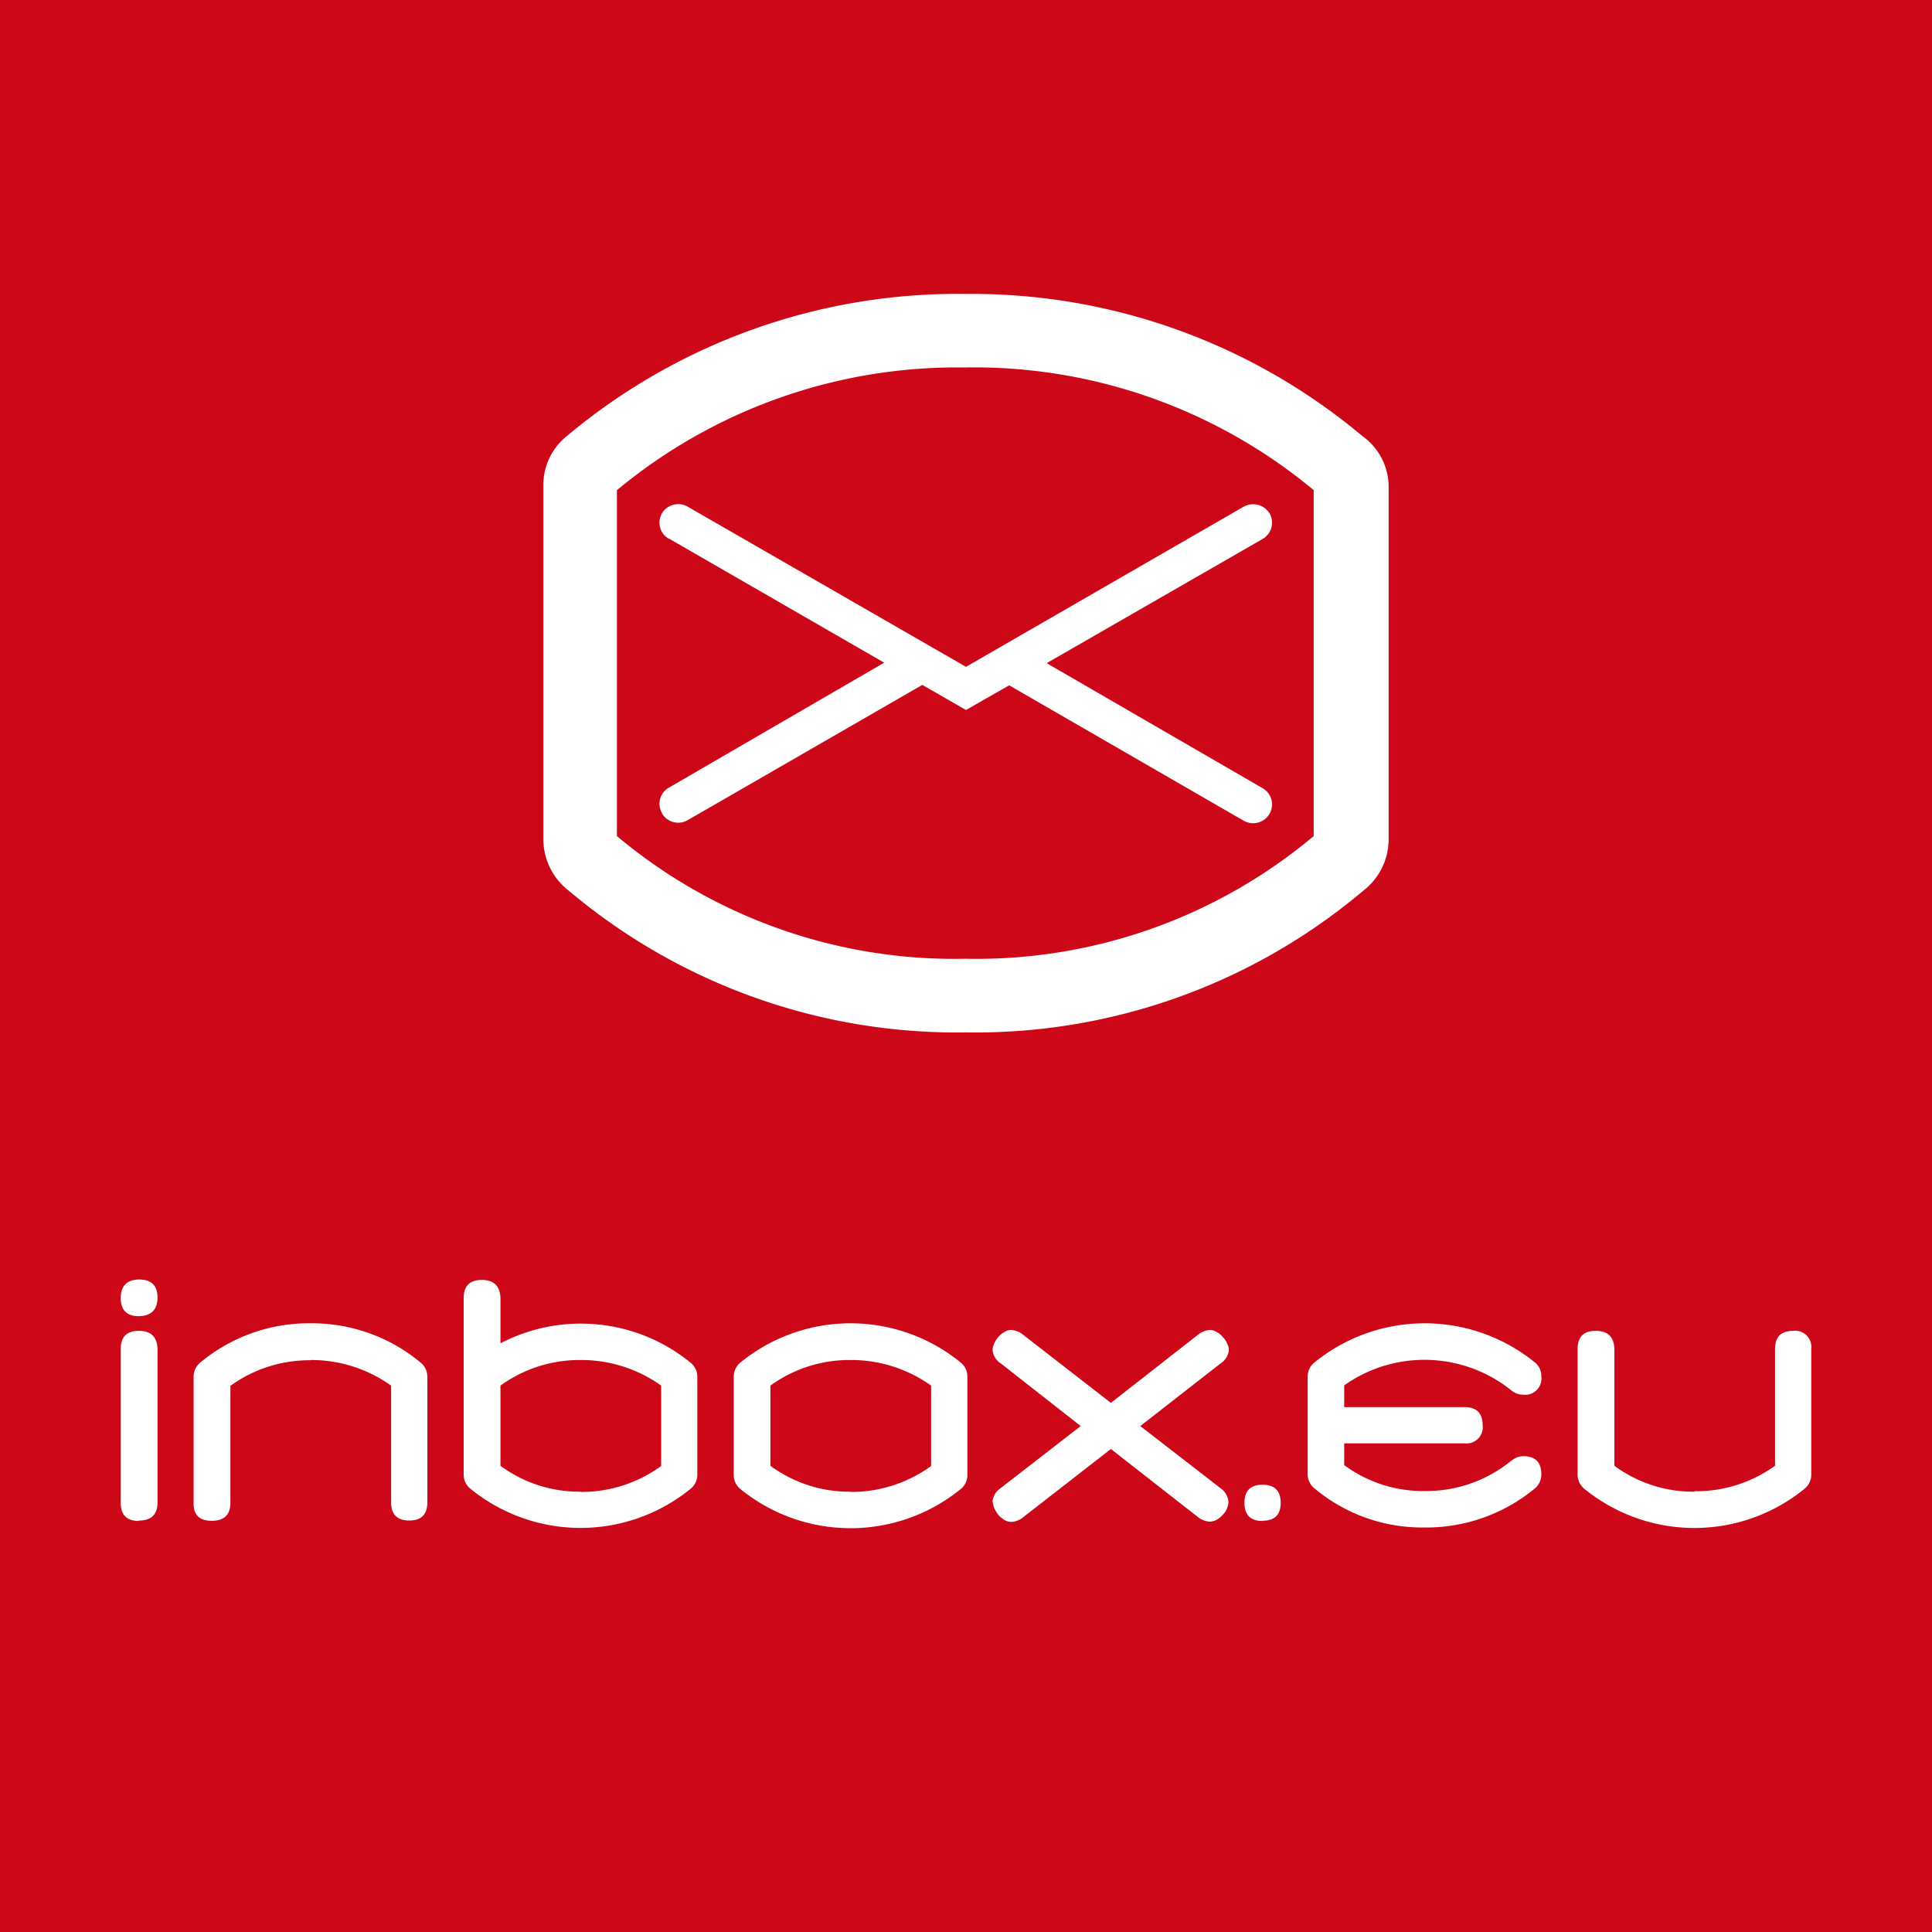 <svg id="Layer_1" data-name="Layer 1" xmlns="http://www.w3.org/2000/svg" viewBox="0 0 320 320"><rect width="320" height="320" style="fill:#cc0717"/><g id="g4"><path id="path2" d="M23,211.92q3.09,0,3.09,3T23,218q-3,0-3-3T23,211.92Zm0,40q-3,0-3-3V223.43q0-3,3-3t3.09,3v25.42q0,3-3.09,3Zm28.45-26.62a22.36,22.36,0,0,0-13.29,4.24v19.35q0,3-3.09,3t-3-3V228a3,3,0,0,1,1.14-2.35,28.08,28.08,0,0,1,18.21-6.47,28.05,28.05,0,0,1,18.2,6.47A3,3,0,0,1,70.78,228v20.84q0,3-3,3t-3-3V229.5a22.79,22.79,0,0,0-13.34-4.24Zm44.72,21.81a22.41,22.41,0,0,0,13.34-4.29V229.5a22.75,22.75,0,0,0-13.34-4.24,22.35,22.35,0,0,0-13.28,4.24v13.28a22,22,0,0,0,13.28,4.29ZM76.8,215q0-3,3-3t3.09,3v7.5a28.75,28.75,0,0,1,31.49,3.2A3,3,0,0,1,115.5,228v16.26a3,3,0,0,1-1.14,2.35,28.88,28.88,0,0,1-36.41,0,3,3,0,0,1-1.15-2.35Zm64.08,32.11a22.44,22.44,0,0,0,13.34-4.29V229.5a22.77,22.77,0,0,0-13.34-4.24,22.33,22.33,0,0,0-13.28,4.24v13.28a22,22,0,0,0,13.28,4.29Zm19.35-2.8a3,3,0,0,1-1.14,2.35,28.9,28.9,0,0,1-36.42,0,3,3,0,0,1-1.14-2.35V228a3,3,0,0,1,1.14-2.35,28.86,28.86,0,0,1,36.42,0,3,3,0,0,1,1.14,2.35Zm4.14,4.46a3.12,3.12,0,0,1,1.37-2.29L179,236.2l-13.23-10.37a2.93,2.93,0,0,1-1.37-2.23,2.48,2.48,0,0,1,.28-1.09,4.17,4.17,0,0,1,.69-1.08,3.58,3.58,0,0,1,1-.81,2.19,2.19,0,0,1,1.09-.34,3.48,3.48,0,0,1,2,.8L184,232.36l14.42-11.28a3.53,3.53,0,0,1,2-.8,2.25,2.25,0,0,1,1.09.34,2.79,2.79,0,0,1,1,.81,3.63,3.63,0,0,1,.74,1.08,2.51,2.51,0,0,1,.29,1.09,3,3,0,0,1-1.38,2.23L188.87,236.2l13.22,10.24a3.14,3.14,0,0,1,1.38,2.29,2.93,2.93,0,0,1-.29,1.21,3,3,0,0,1-.69,1,4.06,4.06,0,0,1-1,.8,2.54,2.54,0,0,1-1.14.29,3.48,3.48,0,0,1-2-.81L184,240l-14.49,11.27a3.43,3.43,0,0,1-2,.81,2.44,2.44,0,0,1-1.09-.29,5.79,5.79,0,0,1-1-.8,6.65,6.65,0,0,1-.69-1.09,2.8,2.8,0,0,1-.28-1.15Zm44.75,3.15q-3,0-3-3t3-3c2,0,3,1,3,3S211.1,251.88,209.12,251.88ZM250.29,242a3.06,3.06,0,0,1,2-.81c2,0,3,1,3,3a3,3,0,0,1-1.08,2.35,28.17,28.17,0,0,1-18.27,6.46,27.77,27.77,0,0,1-18.2-6.46,3,3,0,0,1-1.15-2.35V228a3,3,0,0,1,1.15-2.35,28.93,28.93,0,0,1,36.47,0,2.85,2.85,0,0,1,1.08,2.35,2.68,2.68,0,0,1-3,3,3,3,0,0,1-2-.74,23,23,0,0,0-27.65-.8v3.6h19.93c2,0,3,1,3,3a2.68,2.68,0,0,1-3,3H222.64v3.61a22,22,0,0,0,13.28,4.29,22.26,22.26,0,0,0,14.37-5Zm30.36,5A22.44,22.44,0,0,0,294,242.78V223.43q0-3,3-3a2.68,2.68,0,0,1,3,3v20.84a3,3,0,0,1-1.14,2.34,28.86,28.86,0,0,1-36.42,0,3,3,0,0,1-1.14-2.34V223.43q0-3,3-3t3.09,3v19.35A22,22,0,0,0,280.65,247.07Z" style="fill:#fff"/></g><path id="path4" d="M160.69,48.68h-.92A100.73,100.73,0,0,0,93.91,72.21,10.36,10.36,0,0,0,90,80.49V139.2a10.74,10.74,0,0,0,4.15,8.28A99.7,99.7,0,0,0,160,171a99.67,99.67,0,0,0,65.86-23.52A10.76,10.76,0,0,0,230,139V80.49a10.34,10.34,0,0,0-4.37-8.28A100.67,100.67,0,0,0,160.69,48.68Zm-1.57,12.18h.79a88,88,0,0,1,57.68,20.32v57.3a87,87,0,0,1-57.68,20.32,87,87,0,0,1-57.73-20.32V81.19A88.18,88.18,0,0,1,159.12,60.86Zm-47,22.65A3.12,3.12,0,0,0,109.66,85a3.07,3.07,0,0,0,1.06,4.2l.07,0,35.66,20.56-35.66,20.7a3.06,3.06,0,0,0-1.16,4.17l0,.06a3.11,3.11,0,0,0,4.23,1.18h0l38.9-22.43L160,117.6l7.15-4.09L206,135.94a3.16,3.16,0,0,0,4.29-1.17,3.11,3.11,0,0,0-1.18-4.23l-35.75-20.7,35.75-20.56a3.11,3.11,0,0,0,1.18-4.23h0A3.21,3.21,0,0,0,206,83.92l-46,26.53L113.9,83.92A3.12,3.12,0,0,0,112.11,83.51Z" style="fill:#fff"/></svg>